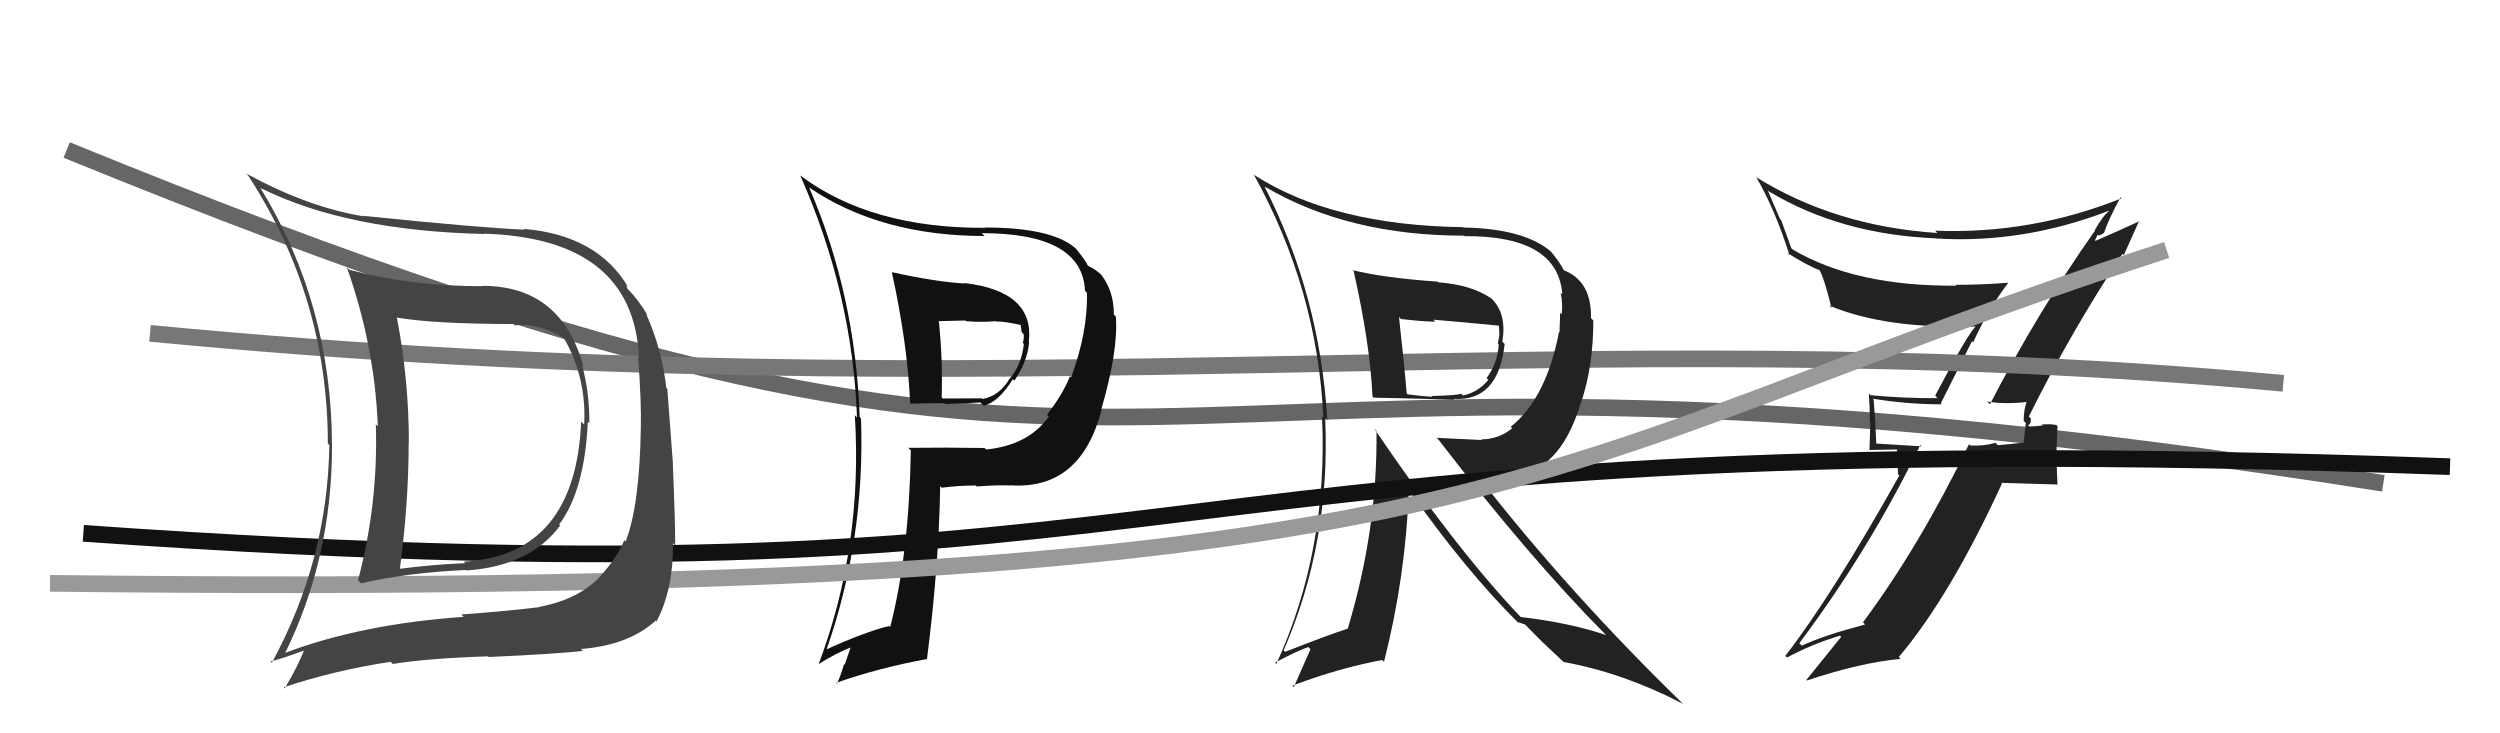 <svg xmlns="http://www.w3.org/2000/svg" width="150" height="44" viewBox="0,0,150,44"><path d="M4 9 C75 38,61 16,143 29" stroke="#666" fill="none"/><path fill="#222" d="M119.26 24.12L119.34 24.19L119.23 24.09Q120.21 24.27 121.62 24.12L121.51 24.00L121.60 24.10Q121.42 24.60 121.42 25.25L121.55 25.38L121.42 26.50L121.47 26.55Q120.72 26.64 119.88 26.71L119.88 26.72L119.73 26.57Q119.05 26.77 118.22 26.73L118.12 26.63L118.14 26.65Q115.20 32.73 111.78 37.34L111.78 37.34L111.90 37.47Q109.40 38.13 108.11 38.74L108.06 38.69L107.96 38.59Q112.17 32.98 115.22 26.70L115.30 26.78L112.50 26.61L112.58 26.69Q112.53 25.30 112.42 23.97L112.44 24.00L112.36 23.92Q114.45 24.26 116.51 24.26L116.45 24.20L118.32 20.47L118.39 20.54Q119.29 18.55 120.51 16.95L120.48 16.92L120.52 16.96Q118.93 17.09 117.33 17.09L117.41 17.17L117.38 17.14Q111.34 17.19 107.58 14.98L107.48 14.89L106.87 13.21L106.80 13.14Q106.44 12.28 106.06 11.41L106.15 11.50L106.11 11.47Q110.43 14.07 116.14 14.30L116.19 14.35L116.15 14.31Q121.38 14.63 126.52 12.65L126.41 12.54L126.54 12.67Q126.19 12.92 125.69 13.80L125.83 13.93L125.71 13.82Q122.25 18.73 119.40 24.25ZM127.41 15.29L127.43 15.30L128.36 13.23L128.39 13.26Q127.41 13.72 125.73 14.45L125.70 14.41L125.86 14.08L125.91 14.13Q126.12 14.08 126.24 13.96L126.08 13.80L126.24 13.97Q126.51 13.17 127.23 11.84L127.24 11.85L127.29 11.90Q121.85 14.07 116.10 13.84L116.10 13.83L116.24 13.98Q110.08 13.57 105.32 10.60L105.35 10.63L105.40 10.67Q106.53 12.64 107.37 15.31L107.19 15.13L107.23 15.17Q108.46 15.95 109.26 16.25L109.17 16.16L109.12 16.11Q109.44 16.62 109.89 18.48L109.76 18.34L109.75 18.33Q113.06 19.74 118.58 19.59L118.43 19.44L118.56 19.57Q118.09 19.97 116.11 23.74L116.25 23.89L116.25 23.89Q114.21 23.90 112.23 23.71L112.08 23.56L112.13 23.61Q112.19 24.43 112.19 25.31L112.22 25.34L112.17 27.00L113.82 26.97L113.88 28.45L113.96 28.53Q109.90 35.77 107.12 39.35L107.11 39.34L107.22 39.45Q108.76 38.63 110.40 38.14L110.41 38.15L110.47 38.21Q109.75 39.09 108.38 40.80L108.47 40.89L108.41 40.83Q111.61 39.76 114.04 39.53L114.04 39.53L113.93 39.42Q117.00 35.79 120.12 29.01L120.08 28.97L123.41 29.07L123.45 29.11Q123.40 28.22 123.40 27.30L123.38 27.28L123.45 25.57L123.38 25.50Q123.05 25.43 122.50 25.47L122.64 25.61L122.56 25.53Q122.03 25.59 121.76 25.59L121.85 25.67L121.67 25.50Q121.79 25.50 121.82 25.35L121.84 25.37L121.85 25.10L121.73 24.99Q124.27 19.88 127.35 15.23Z"/><path d="M9 20 C61 25,94 19,137 23" stroke="#777" fill="none"/><path fill="#111" d="M53.56 16.37L53.55 16.37L53.51 16.33Q54.46 20.66 54.61 24.24L54.59 24.22L54.59 24.22Q55.58 24.19 56.65 24.19L56.70 24.24L58.82 24.15L59.01 24.34Q59.89 24.16 60.77 22.75L60.78 22.76L60.86 22.84Q61.64 21.71 61.75 20.53L61.72 20.51L61.73 20.51Q62.08 17.47 57.85 16.98L57.88 17.01L57.88 17.01Q56.14 16.91 53.52 16.33ZM54.56 26.93L54.63 27.01L54.65 27.02Q54.55 33.21 53.41 37.63L53.32 37.53L53.34 37.56Q51.85 37.93 49.53 38.99L49.64 39.11L49.57 39.04Q51.92 32.37 51.66 25.10L51.59 25.03L51.58 25.02Q51.33 17.69 48.55 11.25L48.52 11.23L48.53 11.24Q52.83 14.16 59.07 14.16L58.95 14.04L58.90 13.99Q64.95 13.99 65.10 17.45L65.13 17.48L65.22 17.57Q65.26 19.97 64.27 22.63L64.24 22.61L64.20 22.57Q63.77 23.66 62.82 24.88L62.88 24.94L62.93 24.99Q61.72 26.71 59.17 26.97L59.16 26.96L59.07 26.88Q56.75 26.84 54.50 26.87ZM60.65 29.14L60.78 29.28L60.63 29.12Q64.83 29.40 66.09 24.61L66.04 24.55L66.07 24.59Q67.11 21.02 66.95 19.00L66.85 18.89L66.83 18.88Q66.84 17.48 66.08 16.49L66.03 16.44L66.11 16.52Q65.76 16.17 65.27 15.94L65.29 15.97L65.28 15.96Q65.20 15.72 64.59 14.96L64.65 15.02L64.49 14.86Q63.05 13.65 59.09 13.65L59.00 13.56L59.11 13.67Q52.25 13.70 48.03 10.54L47.96 10.48L48.01 10.52Q51.15 17.59 51.42 25.05L51.38 25.01L51.29 24.92Q51.78 32.79 49.11 39.87L48.92 39.69L49.10 39.86Q50.14 39.19 51.13 38.81L51.07 38.75L50.68 39.89L50.64 39.85Q50.48 40.44 50.22 41.02L50.18 40.98L50.17 40.97Q52.73 40.07 55.63 39.54L55.62 39.53L55.62 39.53Q56.34 33.89 56.41 29.17L56.51 29.27L56.51 29.26Q57.56 29.13 58.55 29.13L58.61 29.20L58.60 29.19Q59.84 29.09 60.64 29.13ZM59.79 19.30L59.82 19.32L59.78 19.29Q60.26 19.28 61.25 19.50L61.30 19.55L61.24 19.49Q61.26 19.63 61.30 19.93L61.42 20.05L61.42 20.05Q61.45 20.31 61.37 20.57L61.36 20.56L61.43 20.63Q61.31 21.85 60.59 22.72L60.56 22.70L60.58 22.71Q59.98 23.75 58.95 23.94L58.84 23.83L58.91 23.90Q58.20 23.91 56.57 23.91L56.49 23.84L56.50 23.85Q56.57 21.67 56.34 19.31L56.30 19.27L57.93 19.23L57.97 19.27Q58.89 19.35 59.76 19.27Z"/><path fill="#222" d="M81.20 16.25L81.10 16.14L81.22 16.27Q82.20 20.60 82.35 23.79L82.33 23.77L82.42 23.86Q82.88 23.86 87.26 23.98L87.23 23.95L87.21 23.93Q89.90 24.11 90.28 20.64L90.30 20.66L90.14 20.50Q90.42 18.85 89.51 17.93L89.46 17.89L89.47 17.90Q88.29 17.09 86.31 16.94L86.23 16.86L86.27 16.90Q83.03 16.67 81.16 16.21ZM82.64 25.90L82.50 25.77L82.59 25.85Q82.66 31.76 80.87 37.70L80.90 37.73L80.89 37.71Q79.70 38.09 77.11 39.11L77.14 39.14L77.02 39.02Q79.85 32.53 79.51 25.06L79.49 25.05L79.64 25.19Q79.19 17.70 75.87 11.19L76.04 11.35L75.89 11.20Q80.88 14.14 87.85 14.14L87.77 14.06L87.88 14.17Q93.48 14.13 93.74 17.67L93.65 17.58L93.64 17.57Q93.78 18.24 93.70 18.85L93.61 18.76L93.57 19.94L93.54 19.91Q92.78 23.90 90.64 25.61L90.58 25.55L90.73 25.70Q89.91 26.36 88.88 26.36L88.91 26.40L86.20 26.27L86.31 26.38Q91.79 33.50 96.32 38.06L96.38 38.13L96.35 38.10Q94.17 37.36 91.24 37.02L91.25 37.03L91.25 37.03Q87.36 32.95 82.45 25.71ZM91.12 37.40L91.03 37.31L91.50 37.47L92.62 38.60L92.66 38.63Q93.26 39.19 93.90 39.80L93.92 39.82L93.82 39.72Q97.40 40.37 100.98 42.23L101.07 42.32L100.98 42.23Q94.16 35.60 88.76 28.67L88.63 28.55L90.42 28.59L90.34 28.51Q93.54 28.63 94.87 24.10L94.91 24.14L94.88 24.11Q95.60 21.93 95.60 19.23L95.49 19.12L95.46 19.09Q95.50 16.84 93.79 16.20L93.84 16.25L93.86 16.27Q93.60 15.74 93.02 15.05L93.20 15.23L93.08 15.11Q91.47 13.72 87.81 13.65L87.76 13.60L87.79 13.63Q79.96 13.52 75.27 10.51L75.23 10.47L75.22 10.46Q79.05 17.37 79.40 25.06L79.20 24.87L79.32 24.99Q79.70 32.98 76.58 39.84L76.60 39.86L76.50 39.76Q77.69 39.12 78.49 38.82L78.63 38.95L77.63 41.22L77.54 41.14Q80.27 40.10 82.93 39.60L82.96 39.63L83.04 39.71Q84.34 34.61 84.53 29.40L84.40 29.27L84.53 29.40Q87.99 34.30 91.15 37.42ZM89.92 19.52L89.77 19.37L89.93 19.54Q89.96 19.79 89.96 20.14L89.96 20.13L89.87 20.61L89.92 20.67Q89.88 21.73 89.20 22.68L89.17 22.66L89.30 22.79Q88.69 23.54 87.77 23.73L87.74 23.70L87.66 23.62Q87.49 23.72 85.89 23.76L85.85 23.72L85.95 23.81Q85.30 23.77 84.46 23.66L84.34 23.54L84.40 23.60Q84.28 22.07 83.94 19.02L84.03 19.11L84.06 19.14Q85.43 19.30 86.11 19.30L86.05 19.23L86.00 19.18Q88.00 19.35 89.94 19.54Z"/><path d="M5 32 C76 37,64 25,147 28" stroke="#111" fill="none"/><path d="M3 35 C92 36,90 28,130 15" stroke="#999" fill="none"/><path fill="#444" d="M28.93 17.14L28.95 17.16L28.96 17.17Q24.67 17.18 20.97 16.19L20.85 16.07L20.80 16.01Q22.48 20.74 22.67 25.58L22.67 25.58L22.55 25.46Q22.70 30.21 21.48 34.82L21.50 34.84L21.66 35.00Q24.44 34.36 27.95 34.20L27.89 34.14L27.97 34.23Q31.82 33.96 33.61 31.53L33.61 31.53L33.55 31.47Q35.08 29.42 35.27 25.31L35.31 25.35L35.36 25.40Q35.38 23.59 34.92 21.88L34.86 21.82L35.00 21.96Q33.66 17.15 28.94 17.15ZM16.95 39.08L17.07 39.20L17.09 39.22Q19.92 33.48 19.92 26.78L19.92 26.78L19.92 26.78Q19.91 18.25 15.61 11.25L15.69 11.33L15.67 11.30Q20.81 13.85 29.07 14.04L29.02 14.00L29.04 14.02Q38.00 14.30 38.34 21.45L38.24 21.35L38.29 21.40Q38.49 24.19 38.45 25.64L38.48 25.67L38.45 25.64Q38.38 30.32 37.54 32.49L37.47 32.42L37.46 32.41Q37.00 33.47 36.24 34.31L36.30 34.37L36.24 34.32Q34.96 35.92 32.33 36.42L32.27 36.35L32.35 36.43Q30.69 36.64 27.68 36.87L27.80 36.99L27.82 37.01Q21.67 37.44 17.06 39.19ZM34.85 38.94L35.02 39.10L34.85 38.94Q37.72 38.72 39.35 37.23L39.40 37.29L39.40 37.28Q40.41 35.33 40.38 32.59L40.36 32.57L40.51 32.72Q40.52 31.36 40.37 27.85L40.38 27.87L40.04 23.34L39.98 23.28Q39.71 20.92 38.76 18.82L38.90 18.97L38.86 18.92Q38.25 17.90 37.57 17.25L37.66 17.35L37.57 17.11L37.68 17.21Q35.84 14.11 31.42 13.73L31.50 13.81L31.47 13.78Q28.81 13.67 21.80 12.95L21.79 12.94L21.83 12.98Q18.48 12.44 14.79 10.42L14.76 10.40L14.88 10.52Q19.67 17.86 19.67 26.62L19.66 26.60L19.76 26.70Q19.66 33.61 16.31 39.77L16.22 39.68L16.23 39.69Q16.99 39.50 18.32 39.00L18.33 39.02L18.26 38.95Q17.96 39.82 17.08 41.31L17.03 41.25L17.02 41.24Q20.09 40.21 23.44 39.71L23.47 39.74L23.57 39.84Q25.62 39.50 29.28 39.38L29.19 39.29L29.32 39.42Q33.14 39.25 34.97 39.06ZM34.92 25.35L35.06 25.49L34.87 25.29Q34.53 33.32 27.83 33.70L27.94 33.82L27.91 33.79Q25.94 33.87 23.89 34.14L23.86 34.11L23.98 34.23Q24.52 30.21 24.52 26.55L24.57 26.61L24.53 26.56Q24.54 22.88 23.81 19.03L23.83 19.05L23.84 19.06Q26.12 19.44 30.80 19.44L30.85 19.48L30.89 19.52Q32.24 19.34 33.87 20.30L33.91 20.33L33.79 20.21Q35.20 22.61 35.05 25.47Z"/></svg>
